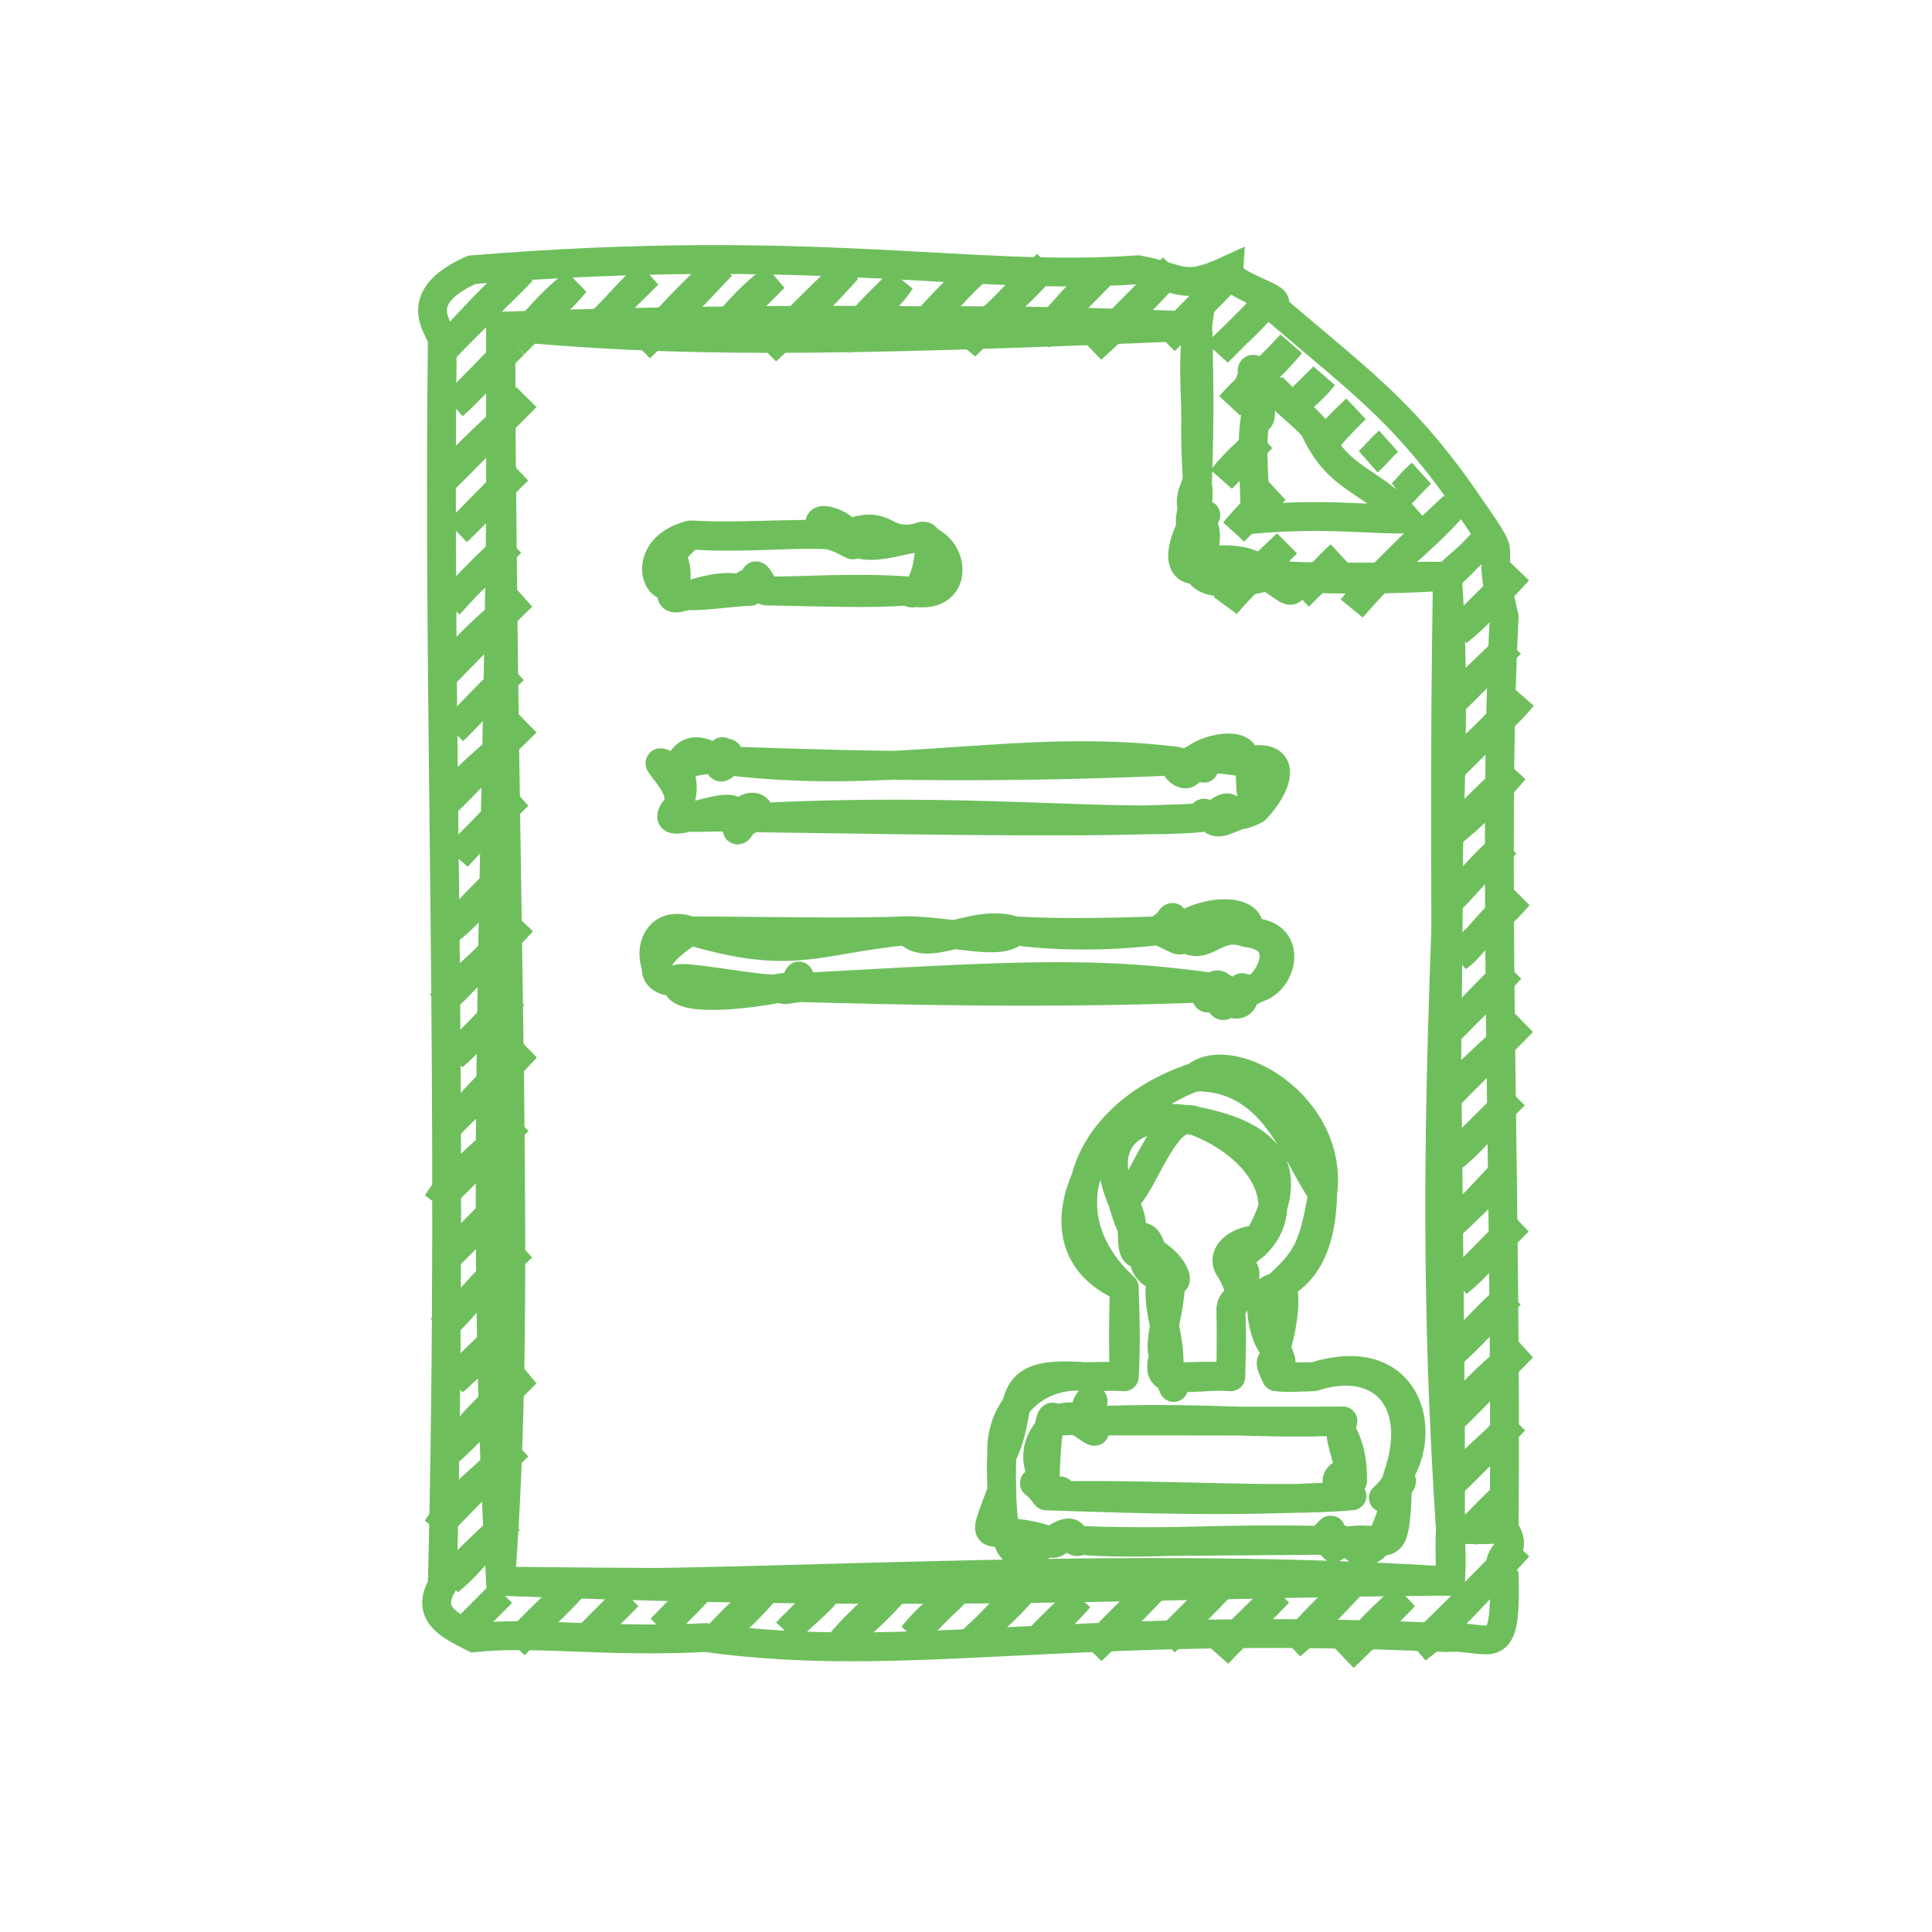 <?xml version="1.0" encoding="UTF-8"?> <svg xmlns="http://www.w3.org/2000/svg" viewBox="0 0 67 67" fill="none"><path d="M17.831 11.941C16.763 13.003 16.356 13.488 15.715 14.068C16.236 13.595 16.658 13.107 17.831 11.941ZM17.831 11.941C18.564 11.167 19.079 10.461 19.946 9.814C19.499 10.388 18.643 11.097 17.831 11.941ZM43.359 13.353C42.972 13.758 42.841 13.872 42.654 14.062C42.893 13.787 43.156 13.526 43.359 13.353ZM43.359 13.353C43.884 12.926 44.455 12.32 44.769 11.935C44.436 12.297 43.926 12.814 43.359 13.353ZM15.292 12.237C16.229 11.187 17.462 9.859 18.113 9.4C17.346 10.189 16.241 11.235 15.292 12.237ZM15.433 16.608C16.237 15.63 17.118 14.932 18.254 13.772C16.76 15.263 16.118 15.939 15.433 16.608ZM20.369 11.645C21.162 10.94 21.717 10.147 22.485 9.518C21.586 10.397 21.04 10.971 20.369 11.645ZM15.856 18.439C16.58 17.704 17.496 16.775 17.972 16.312C17.25 16.978 16.628 17.717 15.856 18.439ZM22.203 12.058C23.222 11.126 24.021 10.293 25.024 9.222C24.054 10.033 23.228 10.988 22.203 12.058ZM15.574 20.98C16.338 20.058 17.27 19.366 17.69 18.852C16.67 19.759 16.085 20.42 15.574 20.98ZM24.742 11.762C25.249 11.188 25.918 10.311 26.857 9.635C25.84 10.656 25.346 11.147 24.742 11.762ZM15.292 23.52C15.782 22.784 16.535 21.99 18.113 20.684C16.661 22.102 15.952 22.83 15.292 23.52ZM26.575 12.175C27.777 10.901 28.945 9.821 29.396 9.339C28.037 10.845 27.36 11.437 26.575 12.175ZM15.716 25.351C16.279 24.768 17.033 23.945 17.831 23.224C16.942 24.044 16.387 24.697 15.716 25.351ZM29.114 11.879C30.035 11.022 30.888 10.313 31.229 9.752C30.294 10.622 29.749 11.284 29.114 11.879ZM15.434 27.891C16.01 26.946 16.98 26.358 18.254 25.055C17.429 25.83 16.539 26.791 15.434 27.891ZM31.653 11.583C32.509 10.816 33.004 10.183 33.768 9.456C32.75 10.397 32.251 11.069 31.653 11.583ZM15.857 29.723C16.689 28.825 17.567 27.913 17.972 27.595C16.845 28.724 16.294 29.182 15.857 29.723ZM33.486 11.997C33.87 11.342 34.62 11.005 36.307 9.16C34.593 10.807 34.141 11.393 33.486 11.997ZM15.575 32.263C16.302 31.681 17.025 30.792 17.69 30.136C16.697 31.057 16.212 31.607 15.575 32.263ZM36.025 11.701C36.836 10.897 37.403 10.061 38.14 9.574C36.971 10.768 36.442 11.29 36.025 11.701ZM15.293 34.803C16.071 33.84 17.014 33.202 18.114 31.967C16.546 33.507 15.959 34.178 15.293 34.803ZM37.858 12.114C38.887 11.083 39.585 10.373 40.679 9.278C39.546 10.546 38.703 11.338 37.858 12.114ZM15.716 36.634C16.215 36.216 16.516 35.821 17.832 34.507C17.053 35.291 16.378 36.024 15.716 36.634ZM40.397 11.818C40.887 11.354 41.274 10.917 42.513 9.691C41.97 10.28 41.211 11.003 40.397 11.818ZM15.434 39.175C16.274 38.287 16.973 37.736 18.255 36.339C16.996 37.448 16.306 38.311 15.434 39.175ZM42.231 12.231C42.579 11.81 43.014 11.505 43.641 10.813C43.252 11.199 42.762 11.694 42.231 12.231ZM15.152 41.715C15.689 40.867 16.527 40.178 17.973 38.879C16.915 39.985 15.896 40.9 15.152 41.715ZM15.575 43.546C15.987 43.165 16.307 42.758 17.691 41.419C16.475 42.638 16.017 43.122 15.575 43.546ZM42.372 16.603C42.634 16.27 42.941 15.922 43.782 15.185C43.175 15.768 42.819 16.153 42.372 16.603ZM44.487 14.476C44.929 13.95 45.486 13.607 45.898 13.058C45.335 13.618 44.898 14.031 44.487 14.476ZM15.293 46.086C16.089 45.416 16.522 44.602 18.114 43.25C17.097 44.207 16.113 45.247 15.293 46.086ZM42.795 18.434C43.278 17.862 43.863 17.265 44.205 17.016C43.714 17.595 43.271 17.952 42.795 18.434ZM45.616 15.598C46.009 15.331 46.249 14.917 47.026 14.18C46.235 14.922 45.969 15.264 45.616 15.598ZM15.717 47.918C16.117 47.422 16.879 46.77 17.832 45.791C16.91 46.824 16.288 47.413 15.717 47.918ZM42.513 20.974C42.883 20.39 43.555 19.944 44.628 18.847C43.913 19.54 43.149 20.219 42.513 20.974ZM47.449 16.011C47.665 15.819 47.797 15.618 48.154 15.302C47.93 15.503 47.709 15.784 47.449 16.011ZM15.435 50.458C16.428 49.246 17.518 48.133 18.255 47.622C16.843 49.035 16.208 49.808 15.435 50.458ZM45.052 20.678C45.33 20.394 45.585 20.177 46.462 19.26C46.16 19.507 45.632 20.126 45.052 20.678ZM48.578 17.133C48.776 17.005 48.853 16.787 49.283 16.424C48.87 16.826 48.74 16.999 48.578 17.133ZM15.153 52.998C15.687 52.14 16.413 51.466 17.973 50.162C17.315 50.818 16.229 51.809 15.153 52.998ZM46.885 21.092C47.934 19.731 49.351 18.787 50.411 17.546C49.168 18.712 47.974 19.835 46.885 21.092ZM15.576 54.83C16.415 54.158 16.841 53.379 17.691 52.702C16.536 53.783 16.026 54.243 15.576 54.83ZM50.129 20.087C50.385 19.684 50.822 19.512 51.539 18.669C50.797 19.476 50.432 19.808 50.129 20.087ZM15.999 56.661C16.447 56.186 16.981 55.676 17.409 55.243C16.729 55.882 16.412 56.313 15.999 56.661ZM50.552 21.918C51.196 21.404 51.631 20.898 52.668 19.791C51.765 20.712 51.158 21.285 50.552 21.918ZM17.832 57.074C18.326 56.517 19.059 55.928 19.948 54.947C19.403 55.503 18.566 56.245 17.832 57.074ZM50.27 24.458C51.003 23.617 51.78 22.962 52.386 22.331C51.476 23.258 50.888 23.862 50.27 24.458ZM20.371 56.778C20.799 56.386 21.231 55.888 21.782 55.36C21.39 55.77 20.835 56.301 20.371 56.778ZM49.988 26.998C51.02 25.855 52.083 25.044 52.809 24.162C52.228 24.784 51.171 25.809 49.988 26.998ZM22.91 56.482C23.267 56.142 23.617 55.814 24.32 55.064C23.64 55.727 23.31 56.083 22.91 56.482ZM50.411 28.83C50.939 28.396 51.533 27.876 52.527 26.703C51.888 27.34 51.09 28.039 50.411 28.83ZM24.743 56.895C25.529 56.264 26.326 55.469 26.859 54.768C26.038 55.6 25.352 56.191 24.743 56.895ZM50.13 31.37C50.717 30.887 51.136 30.212 52.245 29.243C51.688 29.767 50.933 30.521 50.13 31.37ZM27.282 56.599C27.829 55.996 28.435 55.585 28.692 55.181C28.207 55.655 27.706 56.17 27.282 56.599ZM50.553 33.201C51.072 32.842 51.381 32.163 52.668 31.074C52.154 31.68 51.265 32.434 50.553 33.201ZM29.116 57.013C29.971 56.256 30.913 55.391 31.231 54.885C30.127 55.965 29.554 56.461 29.116 57.013ZM50.271 35.741C50.876 35.158 51.53 34.394 52.386 33.614C51.787 34.293 51.054 34.927 50.271 35.741ZM31.654 56.717C32.142 56.083 32.798 55.617 33.065 55.299C32.504 55.832 32.056 56.308 31.654 56.717ZM49.989 38.282C50.609 37.424 51.135 37.012 52.809 35.446C51.824 36.461 50.879 37.329 49.989 38.282ZM33.488 57.13C34.037 56.513 34.867 55.917 35.603 55.003C34.776 55.794 34.132 56.551 33.488 57.13ZM50.412 40.113C50.908 39.583 51.519 39.007 52.527 37.986C51.427 39.079 50.982 39.661 50.412 40.113ZM36.027 56.834C36.506 56.316 37.201 55.686 37.437 55.416C37.006 55.915 36.472 56.409 36.027 56.834ZM50.13 42.653C50.666 42.104 51.366 41.602 52.245 40.526C51.642 41.163 50.973 41.929 50.13 42.653ZM37.86 57.247C38.412 56.638 39.011 56.043 39.976 55.12C38.93 56.213 38.406 56.726 37.86 57.247ZM50.553 44.484C51.345 43.863 51.833 43.112 52.669 42.357C52.237 42.779 51.456 43.592 50.553 44.484ZM40.399 56.951C41.079 56.29 41.834 55.52 42.514 54.824C41.75 55.623 41.15 56.223 40.399 56.951ZM50.271 47.025C51.064 46.31 51.601 45.683 52.387 44.898C51.508 45.663 50.906 46.381 50.271 47.025ZM42.232 57.364C42.648 56.88 43.157 56.448 44.348 55.237C43.71 55.914 42.898 56.645 42.232 57.364ZM49.989 49.565C50.66 48.729 51.214 48.002 52.81 46.729C51.498 48.061 50.779 48.833 49.989 49.565ZM44.771 57.069C45.377 56.439 46.06 55.706 46.887 54.941C46.02 55.847 45.451 56.493 44.771 57.069ZM50.412 51.396C50.912 50.721 51.693 50.166 52.528 49.269C51.9 49.881 51.181 50.664 50.412 51.396ZM46.605 57.482C47.144 56.957 47.444 56.492 48.72 55.355C47.772 56.324 47.265 56.867 46.605 57.482ZM50.836 53.228C51.429 52.62 51.992 52.216 52.246 51.809C51.923 52.088 51.358 52.654 50.836 53.228ZM49.143 57.186C50.028 56.536 51.147 55.315 52.669 53.641C51.952 54.414 50.567 55.819 49.143 57.186Z" stroke="#6EBF5C" stroke-width="0.987" stroke-linecap="round"></path><path d="M52.161 53.015C52.772 53.97 51.685 53.754 52.165 54.67C52.24 57.701 51.709 56.682 50.147 56.791C37.097 56.194 31.407 57.75 24.483 56.79C20.933 56.964 18.532 56.571 16.436 56.796C15.579 56.368 14.754 55.971 15.339 54.966C15.751 37.905 15.173 24.638 15.34 11.838C15.401 11.503 14.043 10.392 16.362 9.356C28.346 8.378 33.657 9.769 39.466 9.355C41.01 9.638 40.999 10.106 42.609 9.36C42.567 9.94 44.742 10.357 44.088 10.594C47.086 13.16 48.563 14.181 50.614 17.052C52.701 20.084 51.358 18.029 52.163 21.394C51.739 29.547 52.265 41.98 52.161 53.015ZM52.161 53.015C51.673 53.045 51.265 53.076 50.3 53.015M52.161 53.015C51.61 52.966 50.958 53.024 50.3 53.015M50.3 53.015C50.326 53.783 50.34 54.387 50.3 54.832C40.828 54.898 32.2 55.443 17.358 54.832C16.474 39.875 17.519 25.431 17.358 11.312C23.434 11.879 28.351 11.878 41.527 11.312C41.306 12.805 41.524 14.066 41.526 16.703C41.428 16.693 41.629 16.541 41.511 17.863C40.584 19.537 41.12 19.925 41.741 19.698C42.321 19.563 41.81 19.805 43.939 19.989C44.544 20.295 44.948 20.909 44.829 19.985C46.667 20.214 47.947 19.938 50.194 19.987C50.792 28.13 49.262 37.718 50.3 53.015ZM43.52 14.544C44.114 14.761 43.116 12.512 43.52 12.835C42.996 14.021 43.264 13.657 44.294 13.6C44.813 14.124 45.209 14.43 45.569 14.832C46.412 16.712 47.526 16.574 48.768 18.002C47.072 18.002 46.057 17.799 43.52 18.002C43.543 16.828 43.362 15.683 43.52 14.544Z" stroke="#6EBF5C" stroke-linecap="round"></path><path d="M44.828 19.985C47.002 20.05 49.111 19.984 50.194 19.987M44.828 19.985C46.27 20.111 47.855 20.123 50.194 19.987M44.828 19.985C45.273 20.503 44.781 20.41 43.938 19.989M44.828 19.985C43.666 20.646 44.965 19.551 43.938 19.989M50.194 19.987C49.989 31.861 50.337 44.461 50.3 53.015M50.194 19.987C50.416 32.919 49.828 45.388 50.3 53.015M50.3 53.015C50.286 53.534 50.35 53.877 50.3 54.832M50.3 53.015C50.27 53.436 50.285 53.753 50.3 54.832M50.3 54.832C37.812 54.012 24.386 55.173 17.357 54.832M50.3 54.832C43.389 54.522 36.309 55.052 17.357 54.832M17.357 54.832C18.098 45.22 17.477 34.409 17.357 11.312M17.357 54.832C17.773 44.743 17.355 33.726 17.357 11.312M17.357 11.312C22.713 11.801 27.52 10.694 41.526 11.312M17.357 11.312C24.111 11.071 31.524 11.009 41.526 11.312M41.526 11.312C41.678 12.728 41.325 13.649 41.526 16.703M41.526 11.312C41.575 12.713 41.621 14.26 41.526 16.703M41.526 16.703C41.231 18.141 41.16 18.447 41.511 17.863M41.526 16.703C40.719 18.259 42.504 17.778 41.511 17.863M41.511 17.863C41.321 19.498 42.005 20.002 41.74 19.698M41.511 17.863C42.438 18.901 40.806 20.091 41.74 19.698M41.74 19.698C41.319 19.942 42.12 20.51 43.938 19.989M41.74 19.698C40.922 19.555 43.288 18.994 43.938 19.989M31.489 20.492C29.552 20.356 27.738 20.511 26.559 20.493M31.489 20.492C30.265 20.596 28.933 20.54 26.559 20.493M31.489 20.492C33.346 20.987 33.218 18.812 31.843 18.653M31.489 20.492C32.02 21.066 32.639 18.134 31.843 18.653M26.559 20.493C26.23 19.756 25.319 20.551 26.008 20.511M26.559 20.493C26.02 19.507 26.299 20.144 26.008 20.511M26.008 20.511C24.583 19.927 22.83 21.453 23.404 20.285M26.008 20.511C25.258 20.511 22.866 20.968 23.404 20.285M23.404 20.285C22.683 20.621 22.245 18.975 23.95 18.55M23.404 20.285C23.646 19.232 22.834 19.483 23.95 18.55M23.95 18.55C25.63 18.694 27.84 18.459 28.735 18.548M23.95 18.55C25.712 18.649 27.325 18.48 28.735 18.548M28.735 18.548C29.535 18.754 29.875 19.232 29.319 18.533M28.735 18.548C27.744 17.611 29.52 18.218 29.319 18.533M29.319 18.533C29.843 19.308 31.279 18.669 31.843 18.653M29.319 18.533C30.84 17.966 30.52 18.896 31.843 18.653M25.543 28.383C24.546 28.232 23.629 28.534 23.377 28.109M25.543 28.383C25.748 27.408 22.754 29.049 23.377 28.109M25.543 28.383C26.002 28.871 25.011 28.971 26.09 28.359M25.543 28.383C26.102 27.566 26.631 28.261 26.09 28.359M23.377 28.109C23.759 27.773 23.777 26.731 23.313 26.635M23.377 28.109C24.132 27.355 22.029 25.942 23.313 26.635M23.313 26.635C22.81 26.682 24.878 26.175 24.906 26.375M23.313 26.635C23.562 27.379 23.382 25.317 24.906 26.375M24.906 26.375C24.805 26.278 25.381 25.819 25.267 26.388M24.906 26.375C25.358 25.367 24.568 27.208 25.267 26.388M25.267 26.388C31.114 27.084 35.294 25.737 40.745 26.389M25.267 26.388C30.201 26.569 34.941 26.652 40.745 26.389M40.745 26.389C41.736 26.621 42.135 26.821 41.355 26.379M40.745 26.389C40.605 26.587 41.304 27.299 41.355 26.379M41.355 26.379C42.032 25.802 43.416 25.765 43.092 26.428M41.355 26.379C41.23 26.347 41.719 26.199 43.092 26.428M43.092 26.428C44.724 26.002 44.365 27.22 43.536 28.075M43.092 26.428C43.55 25.898 43.187 27.253 43.536 28.075M43.536 28.075C42.52 28.361 42.306 28.702 41.968 28.374M43.536 28.075C42.263 28.718 43.1 27.426 41.968 28.374M41.968 28.374C41.734 28.304 41.404 28.317 41.602 28.362M41.968 28.374C41.681 28.329 41.877 28.008 41.602 28.362M41.602 28.362C38.419 28.644 33.596 27.963 26.09 28.359M41.602 28.362C38.063 28.54 33.849 28.471 26.09 28.359M42.422 34.255C41.696 34.174 41.721 35.095 42.136 34.251M42.422 34.255C43.136 35.214 42.194 33.77 42.136 34.251M42.422 34.255C42.461 35.028 43.389 35 43.069 34.249M42.422 34.255C42.145 35.164 42.533 34.988 43.069 34.249M42.136 34.251C37.993 33.661 35.322 33.823 27.715 34.249M42.136 34.251C36.319 34.486 30.933 34.334 27.715 34.249M27.715 34.249C27.517 33.393 28.163 34.156 27.023 34.267M27.715 34.249C26.904 34.379 27.332 34.302 27.023 34.267M27.023 34.267C26.662 34.453 23.028 33.634 23.48 34.057M27.023 34.267C26.041 34.478 23.362 34.805 23.48 34.057M23.48 34.057C22.342 34.041 22.337 31.709 23.95 32.282M23.48 34.057C22.538 34.051 22.335 33.282 23.95 32.282M23.95 32.282C26.227 32.285 29.799 32.365 31.459 32.273M23.95 32.282C27.549 33.338 28.258 32.583 31.459 32.273M31.459 32.273C32.158 33.135 33.788 31.798 35.202 32.283M31.459 32.273C33.206 32.318 34.715 32.811 35.202 32.283M35.202 32.283C36.95 32.512 38.8 32.438 40.13 32.281M35.202 32.283C36.971 32.381 38.816 32.323 40.13 32.281M40.13 32.281C40.505 32.35 41.318 32.979 40.74 32.266M40.13 32.281C41.276 31.494 40.136 31.853 40.74 32.266M40.74 32.266C42.153 31.303 43.66 31.686 43.221 32.343M40.74 32.266C41.81 33.288 41.995 31.928 43.221 32.343M43.221 32.343C45.166 32.211 44.365 34.666 43.069 34.249M43.221 32.343C45.285 32.583 43.444 34.98 43.069 34.249M41.449 37.348C38.301 38.423 35.349 43.09 38.989 44.648M41.449 37.348C37.824 38.522 36.123 41.999 38.989 44.648M41.449 37.348C44.245 37.31 44.95 40.155 45.87 41.376M41.449 37.348C42.7 36.312 46.255 38.323 45.87 41.376M38.989 44.648C39.017 45.643 39.059 46.5 38.989 47.745M38.989 44.648C38.956 45.747 38.947 46.816 38.989 47.745M38.989 47.745C38.597 47.704 38.261 47.758 37.605 47.743M38.989 47.745C38.691 47.728 38.377 47.722 37.605 47.743M37.605 47.743C34.568 47.491 35.603 48.809 34.743 50.493M37.605 47.743C36.161 47.579 34.627 48.676 34.743 50.493M34.743 50.493C34.7 50.81 34.737 51.017 34.742 51.697M34.743 50.493C34.745 50.754 34.715 51.034 34.742 51.697M34.742 51.697C33.898 53.971 34.221 52.663 36.449 53.448M34.742 51.697C34.795 54.615 35.505 53.861 36.449 53.448M36.449 53.448C36.557 53.744 36.837 53.076 37.462 53.416M36.449 53.448C37.535 52.695 37.075 53.688 37.462 53.416M37.462 53.416C39.446 53.598 41.77 53.335 45.792 53.417M37.462 53.416C39.279 53.505 40.91 53.444 45.792 53.417M45.792 53.417C46.818 53.638 45.693 53.854 46.752 53.443M45.792 53.417C46.532 52.673 45.733 53.299 46.752 53.443M46.752 53.443C48.172 53.206 48.368 54.221 48.464 51.606M46.752 53.443C47.562 54.46 48.194 53.12 48.464 51.606M48.464 51.606C48.083 51.636 48.926 51.454 48.465 51.212M48.464 51.606C47.41 52.294 48.367 51.811 48.465 51.212M48.465 51.212C49.389 48.597 47.92 46.979 45.559 47.744M48.465 51.212C49.559 49.601 48.809 46.714 45.559 47.744M45.559 47.744C45.063 47.756 44.664 47.799 44.26 47.745M45.559 47.744C45.109 47.734 44.715 47.76 44.26 47.745M44.26 47.745C44.52 47.693 44.033 46.443 44.252 46.748M44.26 47.745C43.642 46.479 44.868 48.066 44.252 46.748M44.252 46.748C44.526 45.889 44.7 44.374 44.26 44.648M44.252 46.748C43.972 46.816 43.292 44.726 44.26 44.648M44.26 44.648C45.627 44.05 45.844 42.502 45.87 41.376M44.26 44.648C45.3 43.697 45.544 43.322 45.87 41.376M41.449 38.872C39.13 38.438 38.023 39.626 38.928 41.66M41.449 38.872C40.35 38.406 39.621 41.301 38.928 41.66M41.449 38.872C44.231 39.406 45.029 40.683 43.522 43.175M41.449 38.872C43.773 39.756 44.944 41.807 43.522 43.175M38.928 41.66C39.651 42.53 38.791 43.865 39.949 43.408M38.928 41.66C39.469 43.613 39.67 42.352 39.949 43.408M39.949 43.408C39.255 43.704 40.194 44.65 40.486 44.025M39.949 43.408C41.066 44.065 40.818 44.925 40.486 44.025M40.486 44.025C40.906 44.883 39.84 46.975 40.544 47.179M40.486 44.025C39.873 44.8 40.528 45.956 40.544 47.179M40.544 47.179C40.565 47.96 40.891 48.524 40.538 47.745M40.544 47.179C40.52 46.485 39.968 47.66 40.538 47.745M40.538 47.745C41.303 47.843 41.986 47.679 42.684 47.745M40.538 47.745C41.081 47.77 41.666 47.688 42.684 47.745M42.684 47.745C42.703 46.939 42.734 46.338 42.684 45.446M42.684 47.745C42.676 47.23 42.712 46.667 42.684 45.446M42.684 45.446C42.687 44.824 43.34 45.303 42.703 44.082M42.684 45.446C43.626 43.77 42.984 43.873 42.703 44.082M42.703 44.082C42.026 43.267 43.791 42.741 43.522 43.175M42.703 44.082C43.225 43.739 42.465 43.979 43.522 43.175M36.254 51.404C35.873 51.764 35.614 50.992 36.276 51.875M36.254 51.404C36.35 51.953 37.374 51.496 36.276 51.875M36.254 51.404C36.224 50.956 36.367 48.544 36.584 49.278M36.254 51.404C35.428 49.961 36.788 49.309 36.584 49.278M36.276 51.875C40.404 51.79 44.2 52.114 46.886 51.875M36.276 51.875C39.547 51.983 42.757 52.105 46.886 51.875M46.886 51.875C45.974 51.623 46.449 50.729 46.907 51.351M46.886 51.875C46.011 50.788 46.569 51.969 46.907 51.351M46.907 51.351C46.926 49.713 46.215 49.583 46.572 49.278M46.907 51.351C46.581 50.012 46.389 49.788 46.572 49.278M46.572 49.278C43.798 49.432 41.639 49.1 37.691 49.278M46.572 49.278C44.517 49.291 42.036 49.275 37.691 49.278M37.691 49.278C38.477 50.137 37.331 49.181 37.336 49.274M37.691 49.278C37.441 48.223 38.535 48.37 37.336 49.274M37.336 49.274C37.995 49.584 37.337 48.833 36.584 49.278M37.336 49.274C36.931 49.224 36.112 49.401 36.584 49.278" stroke="#6EBF5C" stroke-linecap="round"></path></svg> 